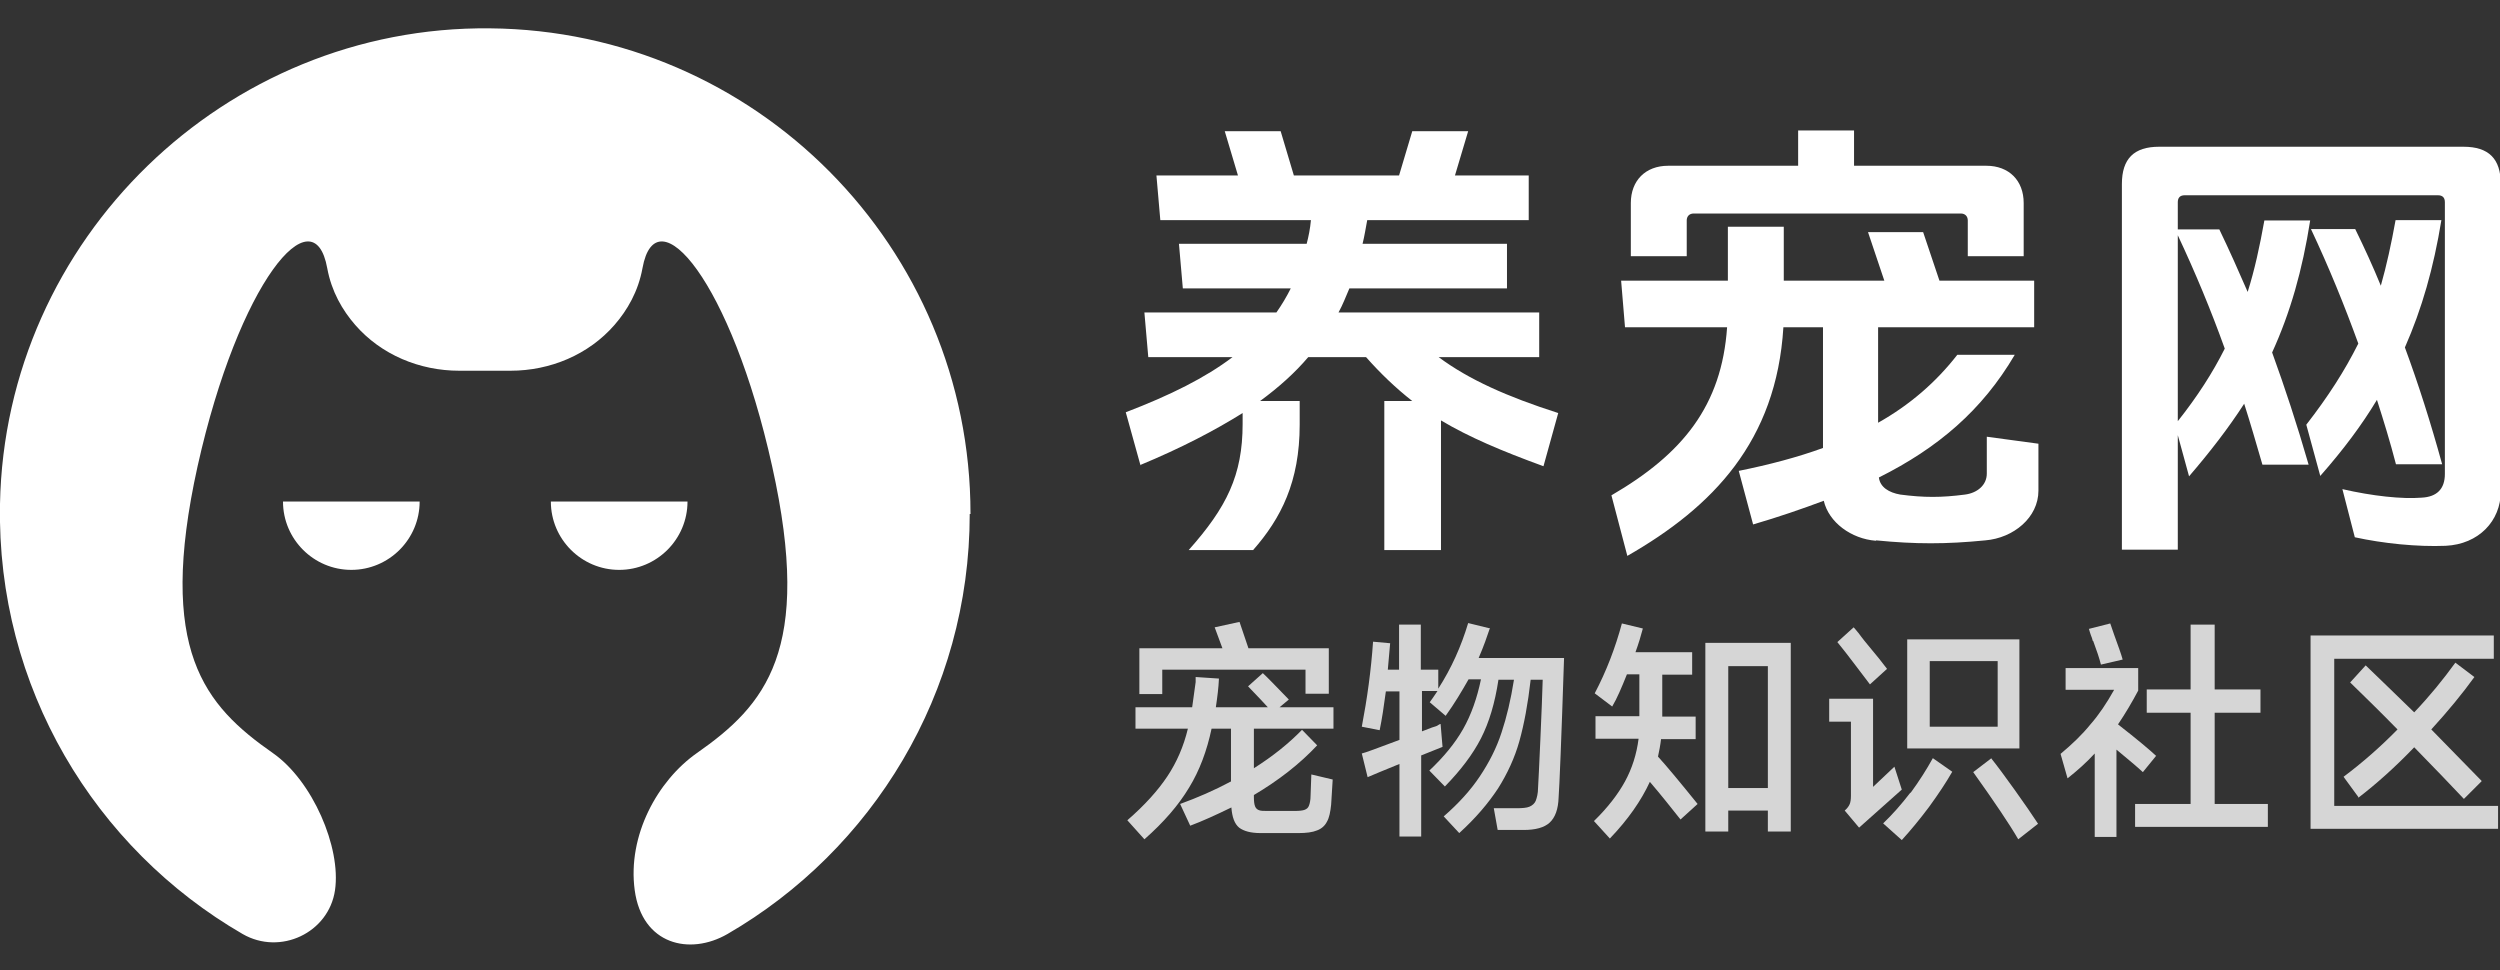 <?xml version="1.0" encoding="UTF-8"?>
<svg xmlns="http://www.w3.org/2000/svg" version="1.1" viewBox="0 0 644 250">
  <rect x="0" y="0" width="644" height="250" fill="#333333" stroke="none"/>
  <defs>
    <style>
      .cls-1, .cls-2 {
        fill: #fff;
      }

      .cls-2 {
        isolation: isolate;
        opacity: .8;
      }
    </style>
  </defs>
  <!-- Generator: Adobe Illustrator 28.7.0, SVG Export Plug-In . SVG Version: 1.2.0 Build 136)  -->
  <g>
    <g id="_图层_1" data-name="图层_1">
      <g id="_图层_1-2" data-name="_图层_1">
        <g>
          <g>
            <path class="cls-1" d="M90.5,146.8c9.7,0,17.6-7.9,17.6-17.6h-35.2c0,9.7,7.9,17.6,17.6,17.6Z"/>
            <path class="cls-1" d="M141.9,129.2c0,9.7,7.9,17.6,17.6,17.6s17.6-7.9,17.6-17.6h-35.2Z"/>
          </g>
          <path class="cls-1" d="M250,132.3c0-68.6-55.3-124.4-123.8-125C58,6.6,1.3,61.6,0,129.8c-.9,47.3,24.5,88.8,62.5,110.8,9.7,5.6,22.2-.3,23.8-11.3s-5.8-28.2-16-35.3c-17.6-12.3-29.9-26.4-19.4-73.9,10.6-47.5,29.9-70.4,33.4-51,1.1,6,3.9,10.8,7.2,14.6,6.7,7.7,16.6,11.8,26.8,11.8h13.2c10.2,0,20.1-4.1,26.8-11.8,3.3-3.8,6.1-8.6,7.2-14.6,3.5-19.4,22.9,3.5,33.4,51,10.6,47.5-1.8,61.6-19.4,73.9-10.1,7.1-17.9,21.2-16,35.3s14.2,16.9,23.9,11.3c37.3-21.6,62.4-62,62.4-108.2h.2Z"/>
        </g>
        <g>
          <path class="cls-1" d="M293.7,119.8c10.6-4.4,19.2-8.9,26.4-13.4v2.8c0,13.2-4.1,21.5-13.9,32.5h16.6c7.2-8.2,12-17.6,12-32.3v-6.1h-10.2c4.9-3.6,9-7.3,12.4-11.3h14.9c3.8,4.3,7.7,8,11.9,11.3h-7.2v38.4h14.6v-33.4c7.2,4.3,15.7,7.9,26.4,11.8l3.8-13.7c-13.1-4.2-23-8.6-30.8-14.4h25.9v-11.5h-51.7c1.1-2,1.9-4.1,2.8-6.2h40.6v-11.5h-37.2c.5-2,.8-4,1.2-6.1h41.6v-11.5h-19l3.4-11.4h-14.4l-3.4,11.4h-27.1l-3.4-11.4h-14.4l3.4,11.4h-21l1,11.5h38.8c-.2,2.2-.6,4.2-1.1,6.1h-32.9l1,11.5h27.8c-1.1,2.2-2.3,4.2-3.7,6.2h-34l1,11.5h21.7c-7,5.3-16,9.8-27.5,14.2l3.8,13.7h0Z"/>
          <path class="cls-1" d="M434.5,56.8c0-1.1.7-1.8,1.8-1.8h68.8c1.1,0,1.8.7,1.8,1.8v9.2h14.4v-13.7c0-5.8-3.8-9.6-9.6-9.6h-34.1v-9.1h-14.4v9.1h-33.5c-5.8,0-9.6,3.8-9.6,9.6v13.7h14.4v-9.2h0Z"/>
          <path class="cls-1" d="M483.3,139.2c10.1,1,18,1,28.1,0,7.3-.6,13.7-5.9,13.7-12.8v-12.1l-13.3-1.8v9.5c0,3-2.5,5-5.6,5.4-6.1.8-10.6.8-16.7,0-2.9-.5-5.2-1.9-5.5-4.4,15.2-7.6,26.6-17.3,35-31.6h-14.8c-5.6,7.2-12.4,13-20.4,17.5v-24.6h40.2v-12h-24.4l-4.2-12.5h-14.2l4.2,12.5h-25.9v-13.9h-14.4v13.9h-27.5l1,12h26.3c-1.4,20.2-11.4,32.6-29.8,43.3l4.1,15.6c22-12.6,38.4-29.5,40.2-58.9h10.2v31.1c-6.6,2.4-13.8,4.3-21.7,5.9l3.7,13.8c6.5-1.9,12.6-4,18.2-6.1,1.3,5.6,7.1,9.8,13.4,10.3h0Z"/>
          <path class="cls-1" d="M634.6,37.8h-78.4c-6.5,0-9.6,3.1-9.6,9.6v94.2h14.4v-29.5l2.9,10.6c5.5-6.4,10.2-12.5,14.2-18.7,1.6,5,3.1,10.2,4.7,15.7h11.9c-3-10.4-6.1-19.8-9.4-28.9,4.7-10.3,7.8-21.2,9.8-34h-11.8c-1.2,6.7-2.5,12.7-4.3,18.4-2.3-5.3-4.7-10.7-7.3-16.1h-10.7v-7c0-1.2.6-1.8,1.8-1.8h65.2c1.2,0,1.8.6,1.8,1.8v70c0,3.8-2,5.9-6,6.1-5,.4-12.6-.4-20.4-2.2l3.2,12.4c7.3,1.6,16.1,2.5,23.4,2.2,8.5-.4,14.2-6.4,14.2-14V47.4c0-6.5-3.1-9.6-9.6-9.6h0ZM573.1,89.8c-3.1,6.2-7.1,12.4-12.1,18.7v-47.9c4.6,9.8,8.5,19.2,12.1,29.2Z"/>
          <path class="cls-1" d="M597.7,122.6c5.9-6.7,10.7-13.1,14.6-19.6,1.7,5.3,3.4,10.8,4.9,16.6h11.9c-3-10.9-6.1-20.6-9.6-30.1,4.4-10,7.4-20.5,9.4-32.8h-11.8c-1.1,6.1-2.3,11.6-3.8,16.9-2-4.9-4.2-9.7-6.6-14.6h-11.4c4.7,10,8.6,19.6,12.2,29.5-3.5,7-7.8,13.7-13.4,20.9l3.6,13.2h0Z"/>
          <path class="cls-2" d="M332,180.2c-3.3-3.4-5.5-5.7-6.7-6.8l-3.8,3.4c2.6,2.7,4.3,4.5,5.1,5.4h-13.4c.4-2.7.7-5.1.8-7.4l-6-.4v1.3c-.5,3.7-.8,5.8-.9,6.5h-14.6v5.5h13.5c-1.1,4.6-2.9,8.7-5.3,12.3s-5.8,7.4-10.3,11.3l4.4,4.9c5-4.4,8.8-8.8,11.5-13.3,2.7-4.4,4.6-9.5,5.8-15.2h5v13.6c-4.3,2.3-8.7,4.2-13.1,5.8l2.6,5.6c3.2-1.2,6.7-2.8,10.6-4.7.2,2.5.8,4.2,2,5.2,1.2.9,3,1.4,5.5,1.4h9.8c2,0,3.6-.2,4.8-.7,1.1-.4,2-1.2,2.5-2.2.6-1,.9-2.5,1.1-4.4l.4-6.5-5.5-1.3-.2,5.5c0,1.1-.2,2-.4,2.5-.2.6-.6.9-1.1,1.1-.5.2-1.4.3-2.5.3h-7.2c-.9,0-1.6,0-2.1-.2s-.8-.5-1-1-.3-1.3-.3-2.4v-.5c6.4-3.8,11.8-8,16.3-12.8l-3.9-4c-3.4,3.5-7.5,6.8-12.4,9.9v-10.2h20.5v-5.5h-13.9l2.4-2h0Z"/>
          <polygon class="cls-2" points="342.3 178.7 342.3 167 321.6 167 319.3 160.2 312.9 161.6 314.9 167 293.5 167 293.5 178.8 299.4 178.8 299.4 172.5 336.3 172.5 336.3 178.7 342.3 178.7"/>
          <path class="cls-2" d="M383.5,161.8l-5.3-1.3c-1.8,6-4.3,11.6-7.7,16.9v-4.9h-4.5v-11.6h-5.6v11.6h-2.9c.1-1.2.3-3.5.6-6.8l-4.4-.4c-.5,7.3-1.5,14.6-2.9,21.9l4.6.9c.6-2.9,1.1-6.2,1.6-10h3.5v12.5c-5.6,2.1-8.8,3.3-9.7,3.5l1.5,6.1c1.3-.6,4.1-1.7,8.2-3.4v18.7h5.6v-20.9l5.5-2.2-.2-2.3-.3-3.6c-.2,0-.5.2-.8.4s-.8.3-1.4.5l-2.6,1v-10.4h4c-.8,1.2-1.4,2.1-2,2.9l4.1,3.5c2.3-3.2,4.2-6.4,5.9-9.4h3.2c-1,4.8-2.5,9.1-4.6,12.8s-5,7.2-8.7,10.7l4,4.1c4.1-4.2,7.2-8.3,9.3-12.4,2.1-4.1,3.6-9.1,4.5-15.1h4c-.8,5.1-1.9,9.7-3.2,13.6-1.3,4-3.2,7.7-5.6,11.3s-5.5,7-9.3,10.3l4,4.3c4.2-3.8,7.5-7.7,10-11.5,2.4-3.8,4.3-7.9,5.5-12.2s2.2-9.6,2.9-15.8h3.1c-.1,3.5-.3,8.6-.6,15.4-.3,6.8-.5,10.9-.6,12.5,0,1.4-.3,2.5-.6,3.3-.3.7-.9,1.2-1.6,1.5s-1.8.4-3.3.4h-5.9l1,5.6h6.7c3,0,5.3-.6,6.7-1.9,1.4-1.3,2.2-3.4,2.3-6.5.2-2.6.7-14.5,1.4-35.9h-22c1.3-3,2.2-5.6,2.9-7.7h-.3Z"/>
          <path class="cls-2" d="M439.3,214.2h5.9v-5.4h10.2v5.4h5.9v-48.6h-22v48.6h0ZM445.2,171.6h10.2v31.4h-10.2v-31.4Z"/>
          <path class="cls-2" d="M427.9,190.4h8.9v-5.8h-8.6v-10.8h7.7v-5.8h-14.6c.8-2.2,1.4-4.2,1.9-6.1l-5.4-1.3c-1.7,6.3-4,12.3-7,18l4.5,3.4c1.2-2,2.4-4.8,3.8-8.3h3.2v10.8h-11.3v5.8h11.1c-.5,4-1.7,7.7-3.5,11s-4.5,6.8-8,10.2l4.1,4.5c4.7-4.9,8.1-9.8,10.3-14.6,3,3.5,5.6,6.8,7.9,9.7l4.4-4c-4.6-5.7-8-9.8-10.2-12.2.3-1.4.6-2.9.8-4.6h0Z"/>
          <path class="cls-2" d="M492.1,204.2c-2.3,3-4.6,5.6-7,7.9l4.8,4.3c2.2-2.4,4.6-5.3,7-8.5,2.4-3.3,4.4-6.3,6-9.1l-5-3.5c-1.6,2.9-3.5,5.9-5.7,8.9h0Z"/>
          <path class="cls-2" d="M488,197.5l-5.5,5.2v-22.7h-11.3v5.9h5.6v19.1c0,.9-.1,1.6-.3,2.1-.2.5-.6,1.1-1.3,1.7l3.7,4.4,11-9.8-1.9-5.9h0Z"/>
          <path class="cls-2" d="M491.3,192.8h28.9v-28.1h-28.9v28.1h0ZM497.1,170.3h17.5v16.9h-17.5v-16.9h0Z"/>
          <path class="cls-2" d="M478.6,162.9c-.5-.6-.8-1-1.1-1.3l-4.2,3.8c1.3,1.6,2.8,3.5,4.3,5.5s2.9,3.8,4.1,5.4l4.4-4c-.8-1.1-2.7-3.5-5.8-7.2-.6-.8-1.2-1.5-1.6-2.1h0Z"/>
          <path class="cls-2" d="M513,195.3l-4.7,3.6c5.5,7.7,9.4,13.5,11.6,17.3l5.1-4c-1.5-2.3-3.5-5.2-6-8.7s-4.5-6.2-6.1-8.2h.1Z"/>
          <path class="cls-2" d="M539.2,165.1c.9,2.4,1.6,4.5,2,6.1l5.6-1.3c-.4-1.5-1.2-3.6-2.2-6.4l-1-2.9-5.5,1.4c.2.6.3,1.1.5,1.6s.4,1,.5,1.5h.1Z"/>
          <path class="cls-2" d="M555.4,194.7c-1.6-1.5-4.8-4.2-9.8-8.1,1.9-2.8,3.6-5.7,5.2-8.7v-5.8h-18.7v5.6h12.5c-1.9,3.4-3.9,6.4-6.1,8.9-2.1,2.6-4.7,5.1-7.7,7.6l1.8,6.3c2.4-1.9,4.8-4,7-6.4v21.5h5.6v-22.5c3,2.5,5.3,4.4,6.8,5.8l3.5-4.3h0Z"/>
          <polygon class="cls-2" points="570.5 183.6 582.3 183.6 582.3 177.6 570.5 177.6 570.5 160.9 564.3 160.9 564.3 177.6 553 177.6 553 183.6 564.3 183.6 564.3 207.1 550 207.1 550 213 584.2 213 584.2 207.1 570.5 207.1 570.5 183.6"/>
          <polygon class="cls-2" points="601.3 169.7 642.4 169.7 642.4 163.7 595.2 163.7 595.2 213.5 643.5 213.5 643.5 207.6 601.3 207.6 601.3 169.7"/>
          <path class="cls-2" d="M607.5,205.5c4.7-3.6,9.5-7.9,14.4-13,5.1,5.2,9.4,9.7,12.8,13.3l4.6-4.6c-3.2-3.3-7.5-7.7-13-13.3,4.3-4.7,8-9.2,11.1-13.5l-4.9-3.7c-3.1,4.3-6.6,8.6-10.6,12.8-4.8-4.7-9-8.7-12.5-12.1l-4,4.4c3.6,3.5,7.7,7.5,12.2,12.1-4.5,4.6-9.1,8.6-13.9,12.2l3.8,5.2v.2Z"/>
        </g>
      </g>
    </g>
  </g>
</svg>